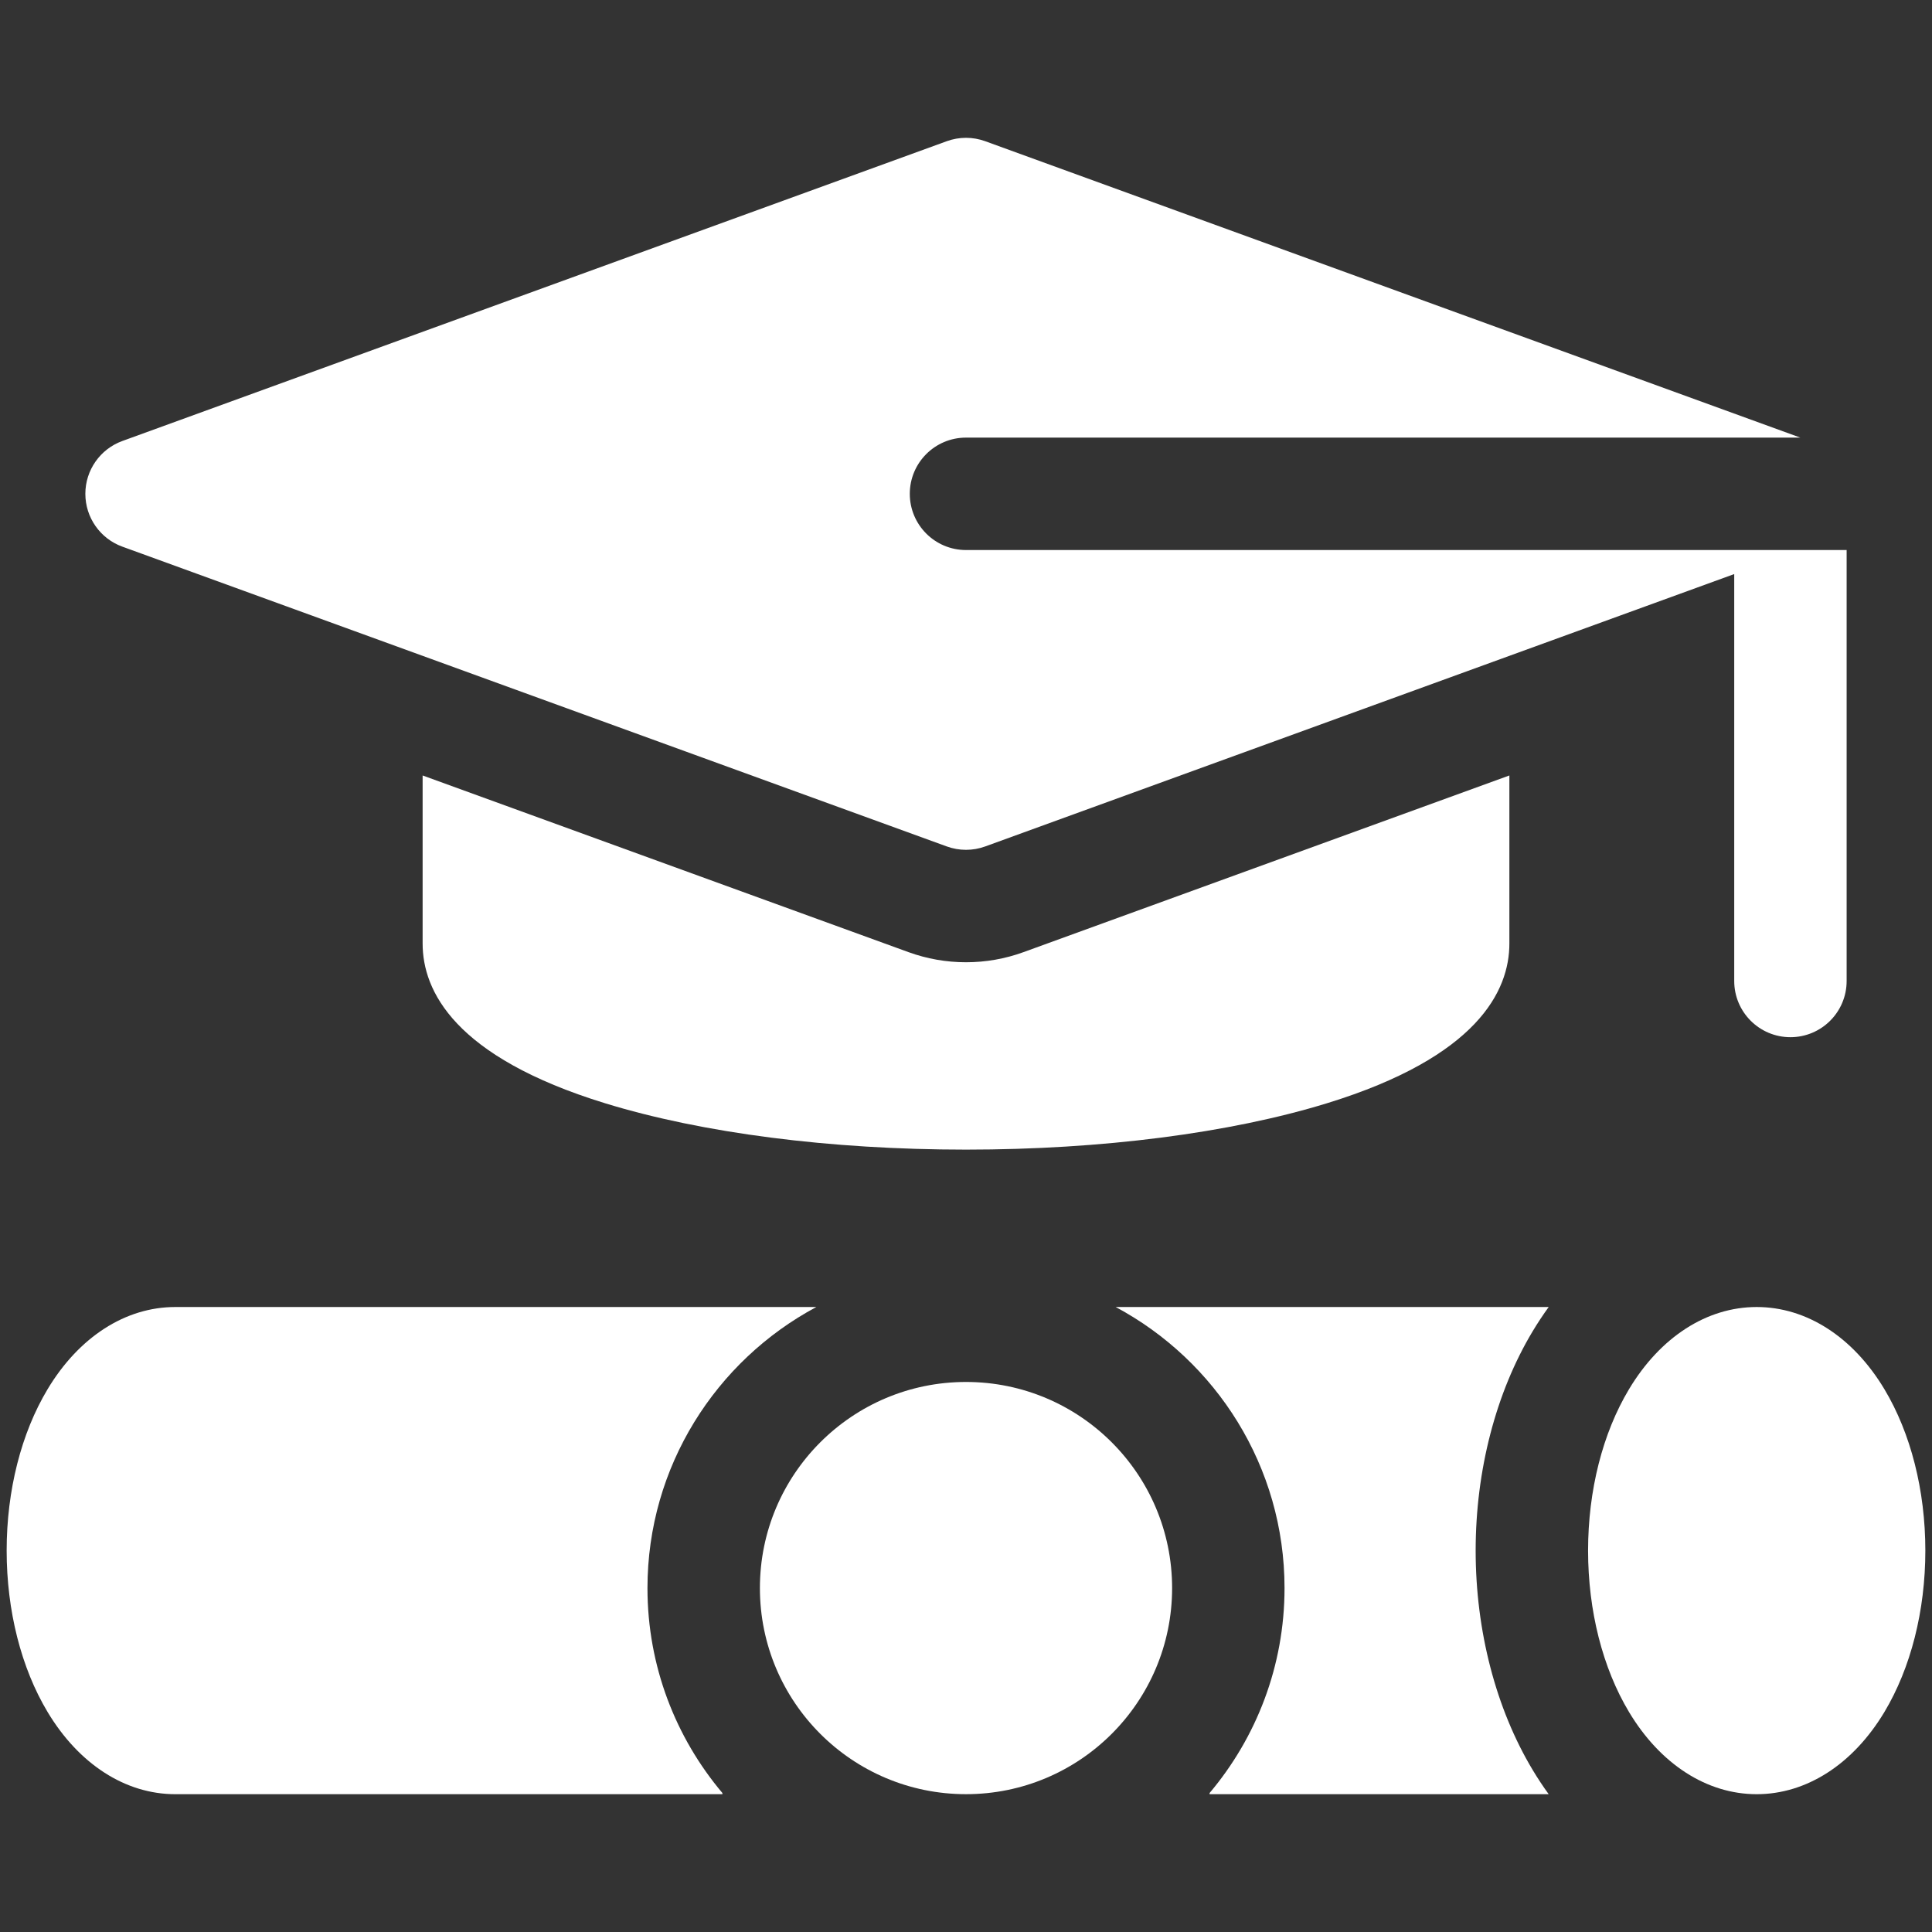 <?xml version="1.0" encoding="UTF-8"?>
<!DOCTYPE svg PUBLIC "-//W3C//DTD SVG 1.1//EN" "http://www.w3.org/Graphics/SVG/1.1/DTD/svg11.dtd">
<!-- Creator: CorelDRAW 2019 (64-Bit) -->
<svg xmlns="http://www.w3.org/2000/svg" xml:space="preserve" width="1.611in" height="1.611in" version="1.1" style="shape-rendering:geometricPrecision; text-rendering:geometricPrecision; image-rendering:optimizeQuality; fill-rule:evenodd; clip-rule:evenodd"
viewBox="0 0 1611.11 1611.11"
 xmlns:xlink="http://www.w3.org/1999/xlink"
 xmlns:xodm="http://www.corel.com/coreldraw/odm/2003">
 <rect x="0" y="0" width="1611.11" height="1611.11" fill="#333333" stroke="none"/>
 <defs>
  <style type="text/css">
   <![CDATA[
    .fil0 {fill:white;fill-rule:nonzero}
   ]]>
  </style>
 </defs>
 <g id="Layer_x0020_1">
  <g id="_790632048">
   <path class="fil0" d="M1571.42 1158.46c-26.13,-43.56 -64.94,-68.53 -106.49,-68.53 -41.54,0 -80.36,24.97 -106.48,68.53 -22.02,36.68 -34.14,84.49 -34.14,134.6 0,50.11 12.12,97.92 34.14,134.6 26.13,43.56 64.94,68.53 106.48,68.53 41.54,0 80.36,-24.97 106.49,-68.53 22.01,-36.7 34.14,-84.49 34.14,-134.6 0,-50.11 -12.13,-97.92 -34.14,-134.6z"/>
   <path class="fil0" d="M805.56 1496.18c94.93,0 171.87,-76.94 171.87,-171.87 0,-94.93 -76.94,-171.88 -171.87,-171.88 -94.93,0 -171.87,76.94 -171.87,171.88 0,94.93 76.94,171.87 171.87,171.87z"/>
   <path class="fil0" d="M1230.56 1293.06c0,-66.85 16.87,-131.78 47.5,-182.83 4.24,-7.07 8.72,-13.82 13.4,-20.29l-361.07 0c83.69,44.76 140.79,133.02 140.79,234.38 0,65.04 -23.54,124.68 -62.5,170.9l0 0.97 282.78 0c-4.68,-6.47 -9.17,-13.22 -13.4,-20.29 -30.63,-51.06 -47.5,-115.99 -47.5,-182.83l0 0z"/>
   <path class="fil0" d="M680.72 1089.93l-534.54 0c-41.54,0 -80.36,24.97 -106.49,68.53 -22.01,36.68 -34.14,84.49 -34.14,134.6 0,50.11 12.13,97.92 34.14,134.6 26.13,43.56 64.94,68.53 106.49,68.53l456.25 0 0 -0.97c-38.96,-46.22 -62.5,-105.86 -62.5,-170.9 0,-101.36 57.1,-189.61 140.8,-234.38z"/>
   <path class="fil0" d="M102.04 455.86l687.5 250c10.35,3.76 21.68,3.76 32.03,0l624.61 -227.14 0 339.33c0,25.89 20.98,46.87 46.87,46.87 25.89,0 46.87,-20.98 46.87,-46.87l0 -359.37 -734.37 0c-25.89,0 -46.87,-20.99 -46.87,-46.87 0,-25.89 20.98,-46.88 46.87,-46.88l695.75 0 -679.74 -247.18c-10.35,-3.76 -21.68,-3.76 -32.03,0l-687.5 250c-18.53,6.74 -30.86,24.35 -30.86,44.06 0,19.7 12.33,37.32 30.86,44.06z"/>
   <path class="fil0" d="M757.5 793.96l-405.07 -147.29 0 140.14c0,39.41 26.39,94.51 152.09,133.19 81.07,24.94 187.98,38.68 301.04,38.68 113.06,0 219.97,-13.74 301.04,-38.68 125.69,-38.68 152.08,-93.78 152.08,-133.19l0 -140.14 -405.07 147.29c-15.44,5.63 -31.61,8.47 -48.06,8.47 -16.44,0 -32.61,-2.85 -48.06,-8.47l0 0z"/>
  </g>
 </g>
</svg>
